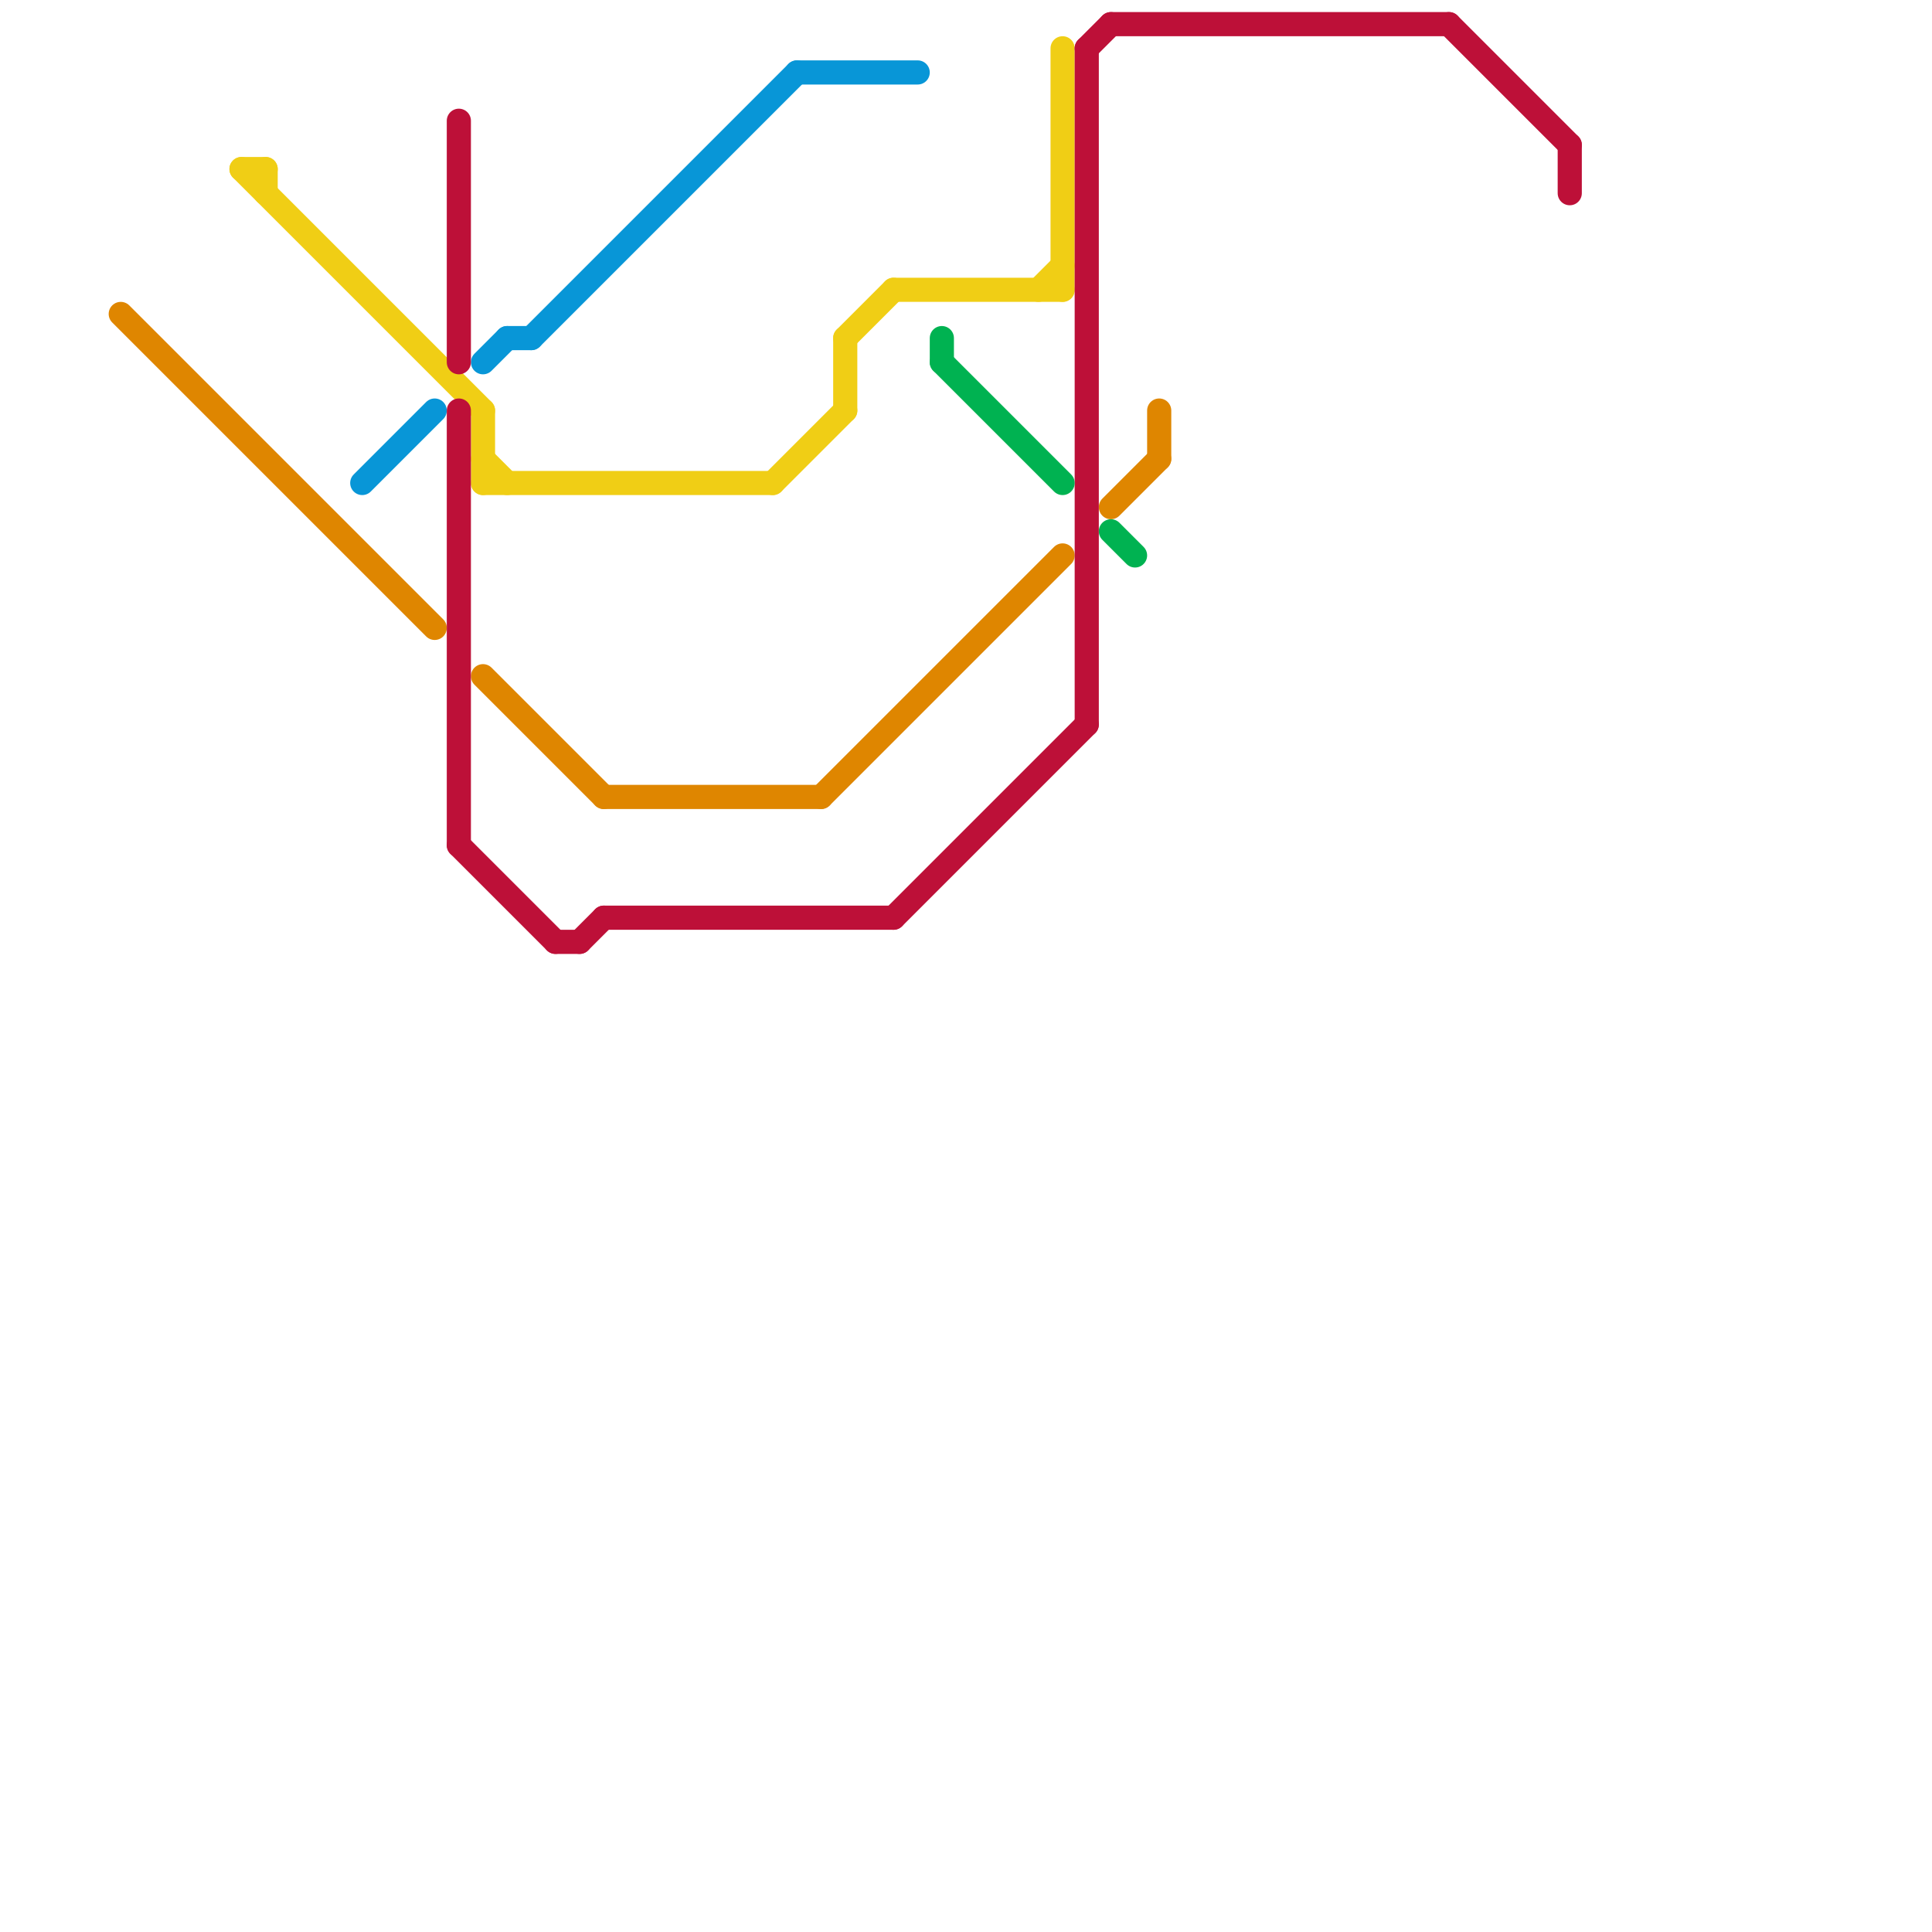 
<svg version="1.1" xmlns="http://www.w3.org/2000/svg" viewBox="0 0 80 80">
<style>text { font: 1px Helvetica; font-weight: 600; white-space: pre; dominant-baseline: central; } line { stroke-width: 1; fill: none; stroke-linecap: round; stroke-linejoin: round; } .c0 { stroke: #df8600 } .c1 { stroke: #f0ce15 } .c2 { stroke: #0896d7 } .c3 { stroke: #bd1038 } .c4 { stroke: #00b251 }</style><defs><g id="wm-xf"><circle r="1.2" fill="#000"/><circle r="0.9" fill="#fff"/><circle r="0.6" fill="#000"/><circle r="0.3" fill="#fff"/></g><g id="wm"><circle r="0.6" fill="#000"/><circle r="0.3" fill="#fff"/></g></defs><line class="c0" x1="5" y1="13" x2="18" y2="26"/><line class="c0" x1="46" y1="21" x2="48" y2="19"/><line class="c0" x1="20" y1="28" x2="25" y2="33"/><line class="c0" x1="25" y1="33" x2="34" y2="33"/><line class="c0" x1="34" y1="33" x2="44" y2="23"/><line class="c0" x1="48" y1="17" x2="48" y2="19"/><line class="c1" x1="44" y1="2" x2="44" y2="12"/><line class="c1" x1="20" y1="20" x2="32" y2="20"/><line class="c1" x1="11" y1="7" x2="11" y2="8"/><line class="c1" x1="43" y1="12" x2="44" y2="11"/><line class="c1" x1="35" y1="14" x2="35" y2="17"/><line class="c1" x1="20" y1="19" x2="21" y2="20"/><line class="c1" x1="10" y1="7" x2="20" y2="17"/><line class="c1" x1="35" y1="14" x2="37" y2="12"/><line class="c1" x1="20" y1="17" x2="20" y2="20"/><line class="c1" x1="37" y1="12" x2="44" y2="12"/><line class="c1" x1="32" y1="20" x2="35" y2="17"/><line class="c1" x1="10" y1="7" x2="11" y2="7"/><line class="c2" x1="20" y1="15" x2="21" y2="14"/><line class="c2" x1="33" y1="3" x2="38" y2="3"/><line class="c2" x1="22" y1="14" x2="33" y2="3"/><line class="c2" x1="15" y1="20" x2="18" y2="17"/><line class="c2" x1="21" y1="14" x2="22" y2="14"/><line class="c3" x1="45" y1="2" x2="45" y2="30"/><line class="c3" x1="45" y1="2" x2="46" y2="1"/><line class="c3" x1="60" y1="1" x2="65" y2="6"/><line class="c3" x1="19" y1="17" x2="19" y2="35"/><line class="c3" x1="65" y1="6" x2="65" y2="8"/><line class="c3" x1="37" y1="38" x2="45" y2="30"/><line class="c3" x1="19" y1="35" x2="23" y2="39"/><line class="c3" x1="19" y1="5" x2="19" y2="15"/><line class="c3" x1="46" y1="1" x2="60" y2="1"/><line class="c3" x1="23" y1="39" x2="24" y2="39"/><line class="c3" x1="24" y1="39" x2="25" y2="38"/><line class="c3" x1="25" y1="38" x2="37" y2="38"/><line class="c4" x1="39" y1="14" x2="39" y2="15"/><line class="c4" x1="46" y1="22" x2="47" y2="23"/><line class="c4" x1="39" y1="15" x2="44" y2="20"/>
</svg>
